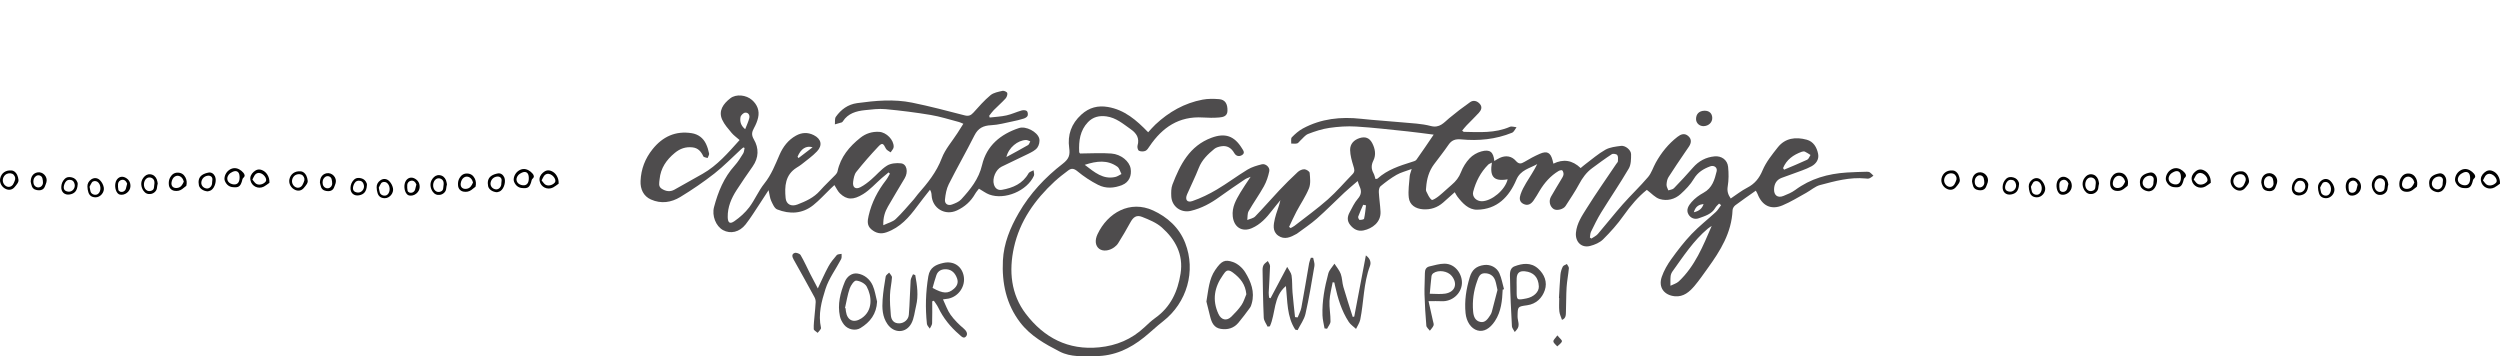 <?xml version="1.0" encoding="utf-8"?>
<!-- Generator: Adobe Illustrator 16.0.4, SVG Export Plug-In . SVG Version: 6.00 Build 0)  -->
<!DOCTYPE svg PUBLIC "-//W3C//DTD SVG 1.1//EN" "http://www.w3.org/Graphics/SVG/1.1/DTD/svg11.dtd">
<svg version="1.1" id="Layer_1" xmlns="http://www.w3.org/2000/svg" xmlns:xlink="http://www.w3.org/1999/xlink" x="0px" y="0px"
	 width="1081.729px" height="154.145px" viewBox="0 0 1081.729 154.145" enable-background="new 0 0 1081.729 154.145"
	 xml:space="preserve">
<g>
	<path fill="#4E4C4D" d="M743.828,88.089c-0.547,0.604-1.225,1.132-1.616,1.822c-1.586,2.792-4.482,3.54-7.143,4.521
		c-1.686,0.622-3.458,0.033-4.435-1.58c-1.271-2.098,0.07-4.002,1.287-5.411c1.416-1.64,3.296-3.013,5.216-4.057
		c3.758-2.043,4.772-5.642,5.65-9.283c0.395-1.642-1.169-2.729-2.789-2.127c-2.903,1.079-5.385,2.541-7.102,5.436
		c-1.459,2.46-3.568,4.625-5.71,6.567c-2.521,2.286-5.848,3.111-9.038,2.141c-1.982-0.602-3.576-2.484-5.577-3.966
		c-3.641,2.883-7.026,6.824-10.094,11.173c-2.588,3.67-5.633,7.07-8.824,10.238c-1.434,1.423-3.626,2.351-5.638,2.865
		c-3.805,0.973-6.5-1.888-6.117-5.789c0.395-4.018,2.591-7.22,4.588-10.418c4.095-6.559,8.562-12.885,12.875-19.309
		c0.256-0.381,0.688-0.765,0.706-1.162c0.041-0.907,0.167-2.04-0.299-2.665c-0.354-0.474-1.826-0.701-2.357-0.355
		c-2.925,1.902-5.733,3.987-8.543,6.063c-2.437,1.799-4.147,4.153-5.584,6.842c-1.75,3.276-3.875,6.355-5.876,9.494
		c-0.934,1.464-3.812,2.164-5.137,1.325c-1.641-1.037-2.25-3.399-1.189-5.312c1.411-2.546,2.979-5.005,4.455-7.516
		c0.387-0.656,0.857-1.337,0.972-2.057c0.095-0.592-0.131-1.388-0.515-1.838c-0.189-0.223-1.148-0.023-1.601,0.248
		c-3.497,2.099-6.102,5.076-8.192,8.538c-0.872,1.442-1.688,2.928-2.672,4.29c-1.061,1.471-2.441,2.375-4.348,1.431
		c-1.905-0.943-1.748-2.653-1.223-4.187c0.587-1.713,1.461-3.354,2.401-4.912c1.611-2.667,3.372-5.245,4.789-8.137
		c-3.315,1.887-7.222,2.488-9.034,6.77c-3.132,7.398-8.347,12.843-16.99,12.962c-3.68,0.051-6.312-2.787-8.507-5.647
		c-0.409-0.533-0.702-1.156-1.159-1.921c-1.756,1.567-3.376,3.044-5.029,4.482c-2.49,2.167-5.361,3.137-8.693,2.911
		c-3.223-0.219-5.811-1.869-6.169-5.073c-0.341-3.038,0.18-6.181,0.403-9.271c0.059-0.802,0.427-1.582,0.859-3.1
		c-2.559,0.964-4.714,1.484-6.561,2.542c-2.449,1.402-4.731,3.135-6.92,4.927c-0.573,0.47-0.779,1.696-0.735,2.555
		c0.147,2.819,0.588,5.624,0.731,8.444c0.229,4.54-3.502,7.299-7.338,8.117c-2.405,0.512-4.304-0.482-5.819-2.407
		c-1.402-1.779-1.197-3.579-0.231-5.371c1.09-2.022,2.062-4.191,3.547-5.894c1.553-1.778,1.723-3.372,0.785-5.349
		c-0.32-0.675-0.503-1.416-0.825-2.351c-2.033,1.763-3.965,3.334-5.779,5.031c-3.967,3.713-7.771,7.604-11.841,11.197
		c-2.689,2.373-5.725,4.354-8.604,6.508c-0.062,0.047-0.128,0.087-0.194,0.125c-2.544,1.437-5.239,2.713-7.959,0.777
		c-2.65-1.885-2.027-4.858-1.438-7.426c0.604-2.633,1.789-5.132,2.383-7.931c-1.219,1.503-2.472,2.979-3.65,4.513
		c-2.399,3.125-4.996,6-8.724,7.605c-4.285,1.844-7.766-0.479-8.247-5.1c-0.419-4.022,1.416-7.122,3.272-10.283
		c1.271-2.164,2.735-4.213,4.467-6.853c-1.148,0.505-1.855,0.697-2.429,1.087c-3.681,2.496-7.384,4.965-10.979,7.582
		c-3.816,2.777-7.867,4.986-12.492,6.078c-4.279,1.01-8.265-1.905-8.445-6.372c-0.067-1.666-0.073-3.487,0.509-5.002
		c3.326-8.653,7.411-16.753,16.924-20.271c5.867-2.17,9.839-0.808,13.125,4.538c0.584,0.949,1.521,2.062,0.062,2.964
		c-1.296,0.801-2.601,0.449-3.363-0.875c-1.294-2.248-3.121-3.374-5.701-2.918c-1.017,0.18-2.151,0.494-2.922,1.125
		c-2.789,2.288-5.365,4.735-6.744,8.271c-1.501,3.85-3.373,7.553-5.027,11.346c-1.013,2.32-0.06,3.761,2.322,2.936
		c3.645-1.263,7.185-2.994,10.514-4.961c4.547-2.687,8.78-5.901,13.3-8.639c1.852-1.121,4.06-1.754,6.185-2.296
		c1.617-0.412,3.566,1.295,3.232,2.961c-0.455,2.259-1.218,4.551-2.332,6.562c-2.037,3.68-4.53,7.105-6.608,10.766
		c-0.592,1.043-0.407,2.528-0.578,3.812c1.155-0.498,2.604-0.709,3.414-1.542c3.577-3.676,6.923-7.576,10.446-11.307
		c2.571-2.723,5.235-5.364,7.98-7.91c0.732-0.68,1.926-1.225,2.883-1.188c0.811,0.03,2.213,0.936,2.266,1.548
		c0.193,2.216,0.497,4.699-0.289,6.661c-1.414,3.525-3.633,6.725-5.426,10.106c-1.148,2.167-2.14,4.419-3.201,6.633
		c0.23,0.163,0.461,0.325,0.691,0.487c0.557-0.318,1.162-0.574,1.663-0.965c4.825-3.764,9.812-7.348,14.392-11.393
		c3.833-3.385,7.169-7.331,10.758-10.996c1.13-1.154,0.716-2.229,0.307-3.561c-0.684-2.222-1.351-4.547-1.392-6.84
		c-0.048-2.592,1.598-4.386,4.146-5.182c2.438-0.762,4.226-0.063,5.403,2.168c1.28,2.427,1.739,5.1,0.53,7.531
		c-1.014,2.039-0.962,3.692,0.055,5.566c0.392,0.721,0.544,1.571,0.837,2.458c0.377-0.08,0.736-0.048,0.918-0.212
		c4.233-3.822,9.495-5.508,14.774-7.17c0.717-0.227,1.642-0.434,2.025-0.969c2.441-3.398,4.757-6.887,7.461-10.854
		c-4.148-0.521-7.745-1.039-11.357-1.413c-7.384-0.763-14.765-1.634-22.169-2.091c-3.851-0.238-7.789,0.039-11.616,0.59
		c-3.117,0.449-6.197,1.465-9.152,2.6c-1.328,0.509-2.312,1.916-3.445,2.925c-0.451,0.401-0.822,1.06-1.333,1.188
		c-0.808,0.203-1.702,0.059-2.56,0.062c0.062-0.922-0.238-2.196,0.252-2.699c1.427-1.462,3.026-2.88,4.812-3.842
		c7.893-4.251,16.371-5.143,25.182-4.174c5.915,0.65,11.865,0.979,17.791,1.547c4.115,0.394,8.33,0.515,12.288,1.56
		c3.923,1.036,5.677-1.426,8.037-3.388c2.921-2.427,5.941-4.75,9.054-6.927c1.395-0.976,2.982-0.579,4.151,0.722
		c1.26,1.402,0.643,2.769-0.396,3.905c-1.704,1.868-3.544,3.612-5.298,5.438c-0.666,0.691-1.25,1.463-1.911,2.245
		c0.372,0.294,0.538,0.54,0.71,0.544c6.734,0.128,13.501,0.644,19.938-2.171c0.782-0.342,1.907,0.102,2.873,0.181
		c-0.631,0.811-1.094,2.031-1.918,2.367c-7.083,2.885-14.517,3.606-22.062,2.887c-2.438-0.232-4.072,0.305-5.46,2.342
		c-1.979,2.908-4.189,5.658-6.289,8.484c-2.17,2.922-3.096,6.277-3.368,9.849c-0.047,0.607-0.19,1.319,0.052,1.816
		c0.642,1.317,1.256,2.819,2.338,3.661c0.395,0.307,2.191-0.904,3.151-1.671c1.914-1.53,3.661-3.269,5.535-4.852
		c1.779-1.503,3.121-3.183,3.992-5.448c0.835-2.168,2.155-4.293,3.746-5.98c1.294-1.374,3.191-2.482,5.02-2.985
		c3.773-1.038,5.264,0.192,5.66,4.135c0.836-0.479,1.591-0.995,2.41-1.368c2.532-1.152,5.075-0.808,6.903,1.305
		c1.259,1.454,2.217,1.349,3.693,0.453c2.157-1.31,4.402-2.514,6.716-3.521c3.076-1.34,4.589-0.508,5.445,2.696
		c0.115,0.433,0.216,0.87,0.392,1.587c4.314-2.113,8.172-1.54,11.8,1.901c0.612-0.507,1.268-1.1,1.974-1.626
		c2.881-2.147,5.616-4.562,8.726-6.306c1.957-1.098,4.459-1.361,6.76-1.661c1.862-0.242,4.345,1.769,4.352,3.602
		c0.008,2.076,0.004,4.487-0.983,6.176c-3.784,6.473-8.028,12.676-11.969,19.061c-1.644,2.663-3.005,5.506-4.389,8.32
		c-0.361,0.733-0.326,1.662-0.474,2.501c0.21,0.15,0.42,0.301,0.629,0.45c0.945-0.65,2.08-1.137,2.803-1.979
		c3.647-4.243,7.09-8.664,10.793-12.856c3.551-4.02,7.477-7.712,10.945-11.796c1.486-1.751,2.18-4.159,3.324-6.219
		c2.409-4.334,5.469-8.144,9.413-11.185c1.418-1.093,2.996-1.737,4.597-0.372c1.567,1.336,1.427,2.934,0.394,4.539
		c-0.579,0.898-1.216,1.76-1.813,2.647c-2.383,3.54-4.825,7.044-7.096,10.656c-0.578,0.919-0.784,2.178-0.829,3.294
		c-0.031,0.794,0.494,1.609,0.771,2.416c0.817-0.293,1.868-0.357,2.411-0.916c2.833-2.911,5.592-5.898,8.269-8.953
		c2.501-2.856,5.583-4.495,9.331-4.848c2.998-0.281,5.546,1.509,5.853,4.53c0.283,2.784,0.297,5.68-0.161,8.429
		c-0.342,2.047,0.103,3.543,1.296,5.267c2.399-1.595,4.619-3.37,7.098-4.644c3.284-1.688,5.225-4.067,6.685-7.543
		c1.51-3.594,4.104-6.799,6.558-9.912c3.252-4.126,7.817-4.617,12.535-3.339c2.923,0.791,4.376,3.28,4.94,6.14
		c0.483,2.444-0.962,4.321-2.823,5.344c-2.582,1.419-5.48,2.264-8.254,3.326c-1.573,0.602-3.178,1.121-4.751,1.722
		c-2.213,0.845-3.15,2.621-3.238,4.85c-0.107,2.697,1.589,3.954,4.045,2.958c1.765-0.717,3.596-1.459,5.106-2.58
		c6.648-4.935,14.213-7.035,22.319-7.562c2.886-0.188,5.78-0.251,8.671-0.334c0.446-0.013,0.978,0.056,1.329,0.294
		c0.571,0.386,1.026,0.942,1.53,1.428c-0.604,0.4-1.165,0.905-1.823,1.166c-0.463,0.184-1.062,0.079-1.594,0.027
		c-6.789-0.662-13.253,1.14-19.679,2.844c-2.141,0.567-3.971,2.262-5.984,3.365c-3.412,1.869-6.739,3.963-10.316,5.445
		c-4.958,2.055-8.784,0.107-10.737-4.933c-0.158-0.408-0.408-0.781-0.764-1.449c-3.051,2.153-6.009,4.171-8.868,6.319
		c-0.6,0.45-1.163,1.37-1.192,2.097c-0.396,9.771-5.292,17.593-10.767,25.171c-1.842,2.549-3.62,5.159-5.644,7.56
		c-2.207,2.618-4.795,4.901-8.571,4.544c-4.529-0.43-7.251-3.78-5.655-8.386c0.934-2.692,2.409-5.29,4.081-7.614
		c2.729-3.793,5.602-7.534,8.816-10.913c3.261-3.426,7.044-6.35,10.523-9.574c0.897-0.831,1.515-1.965,2.262-2.96
		C744.417,88.529,744.122,88.309,743.828,88.089z M652.35,77.59c-6.438,1.138-7.758-1.59-6.818-7.241
		c-0.64,0.354-1.242,0.534-1.631,0.926c-3.259,3.283-5.319,7.281-6.466,11.701c-0.57,2.196,1.411,4.138,3.778,4.097
		C645.513,86.997,651.281,82.165,652.35,77.59z M740.633,97.772c-0.541,0.366-1.119,0.687-1.618,1.104
		c-6.242,5.223-10.622,11.992-15.303,18.506c-0.434,0.604-0.774,1.379-0.851,2.107c-0.144,1.372-0.062,2.768-0.075,4.153
		c1.214-0.613,2.654-0.985,3.605-1.879C733.375,115.213,736.873,106.494,740.633,97.772z M771.51,72.739
		c0.152,0.226,0.306,0.451,0.459,0.678c3.34-1.418,6.711-2.77,9.992-4.312c0.652-0.307,0.96-1.347,1.426-2.048
		c-0.801-0.491-1.57-1.051-2.418-1.44c-0.369-0.17-0.939-0.101-1.351,0.048C775.986,66.979,773.019,69.055,771.51,72.739z
		 M591.06,88.849c-0.407-0.081-0.815-0.161-1.223-0.242c-0.737,1.709-1.54,3.396-2.162,5.146c-0.133,0.374,0.369,1.39,0.613,1.401
		c0.664,0.034,1.864-0.197,1.938-0.527C590.652,92.734,590.81,90.782,591.06,88.849z M732.906,91.844
		c2.467-0.562,3.606-1.725,4.214-3.544C735.203,88.503,733.676,89.188,732.906,91.844z"/>
	<path fill="#4E4C4D" d="M320.018,60.597c-1.328-1.171-2.549-2.009-3.458-3.105c-1.489-1.795-3.121-3.601-4.07-5.685
		c-1.757-3.855,0.465-6.911,3.515-9.279c2.5-1.942,6.866-1.489,9.401,0.756c2.264,2.006,3.311,4.619,2.621,7.635
		c-0.353,1.544-0.994,3.068-1.763,4.458c-0.943,1.705-1.227,2.974-0.073,4.946c2.232,3.816,2.142,7.883-0.512,11.691
		c-2.368,3.397-4.744,6.794-6.98,10.279c-2.261,3.523-3.898,7.305-3.818,11.623c0.045,2.454,0.878,3.173,2.875,1.791
		c2.403-1.663,4.696-3.711,6.449-6.036c2.433-3.227,3.999-7.122,6.521-10.262c3.049-3.796,4.702-8.166,6.596-12.496
		c1.502-3.433,3.71-6.352,7.081-8.224c2.53-1.406,5.112-1.521,7.701-0.223c3.235,1.622,3.914,4.383,1.406,7.037
		c-1.982,2.1-4.416,3.776-6.675,5.608c-0.652,0.528-1.385,0.963-2.1,1.409c-5.029,3.14-5.282,8.101-4.804,13.176
		c0.255,2.705,2.417,3.826,5.111,2.789c3.575-1.377,7.065-2.928,9.719-5.928c2.13-2.409,4.51-4.597,6.741-6.918
		c0.401-0.417,0.78-0.976,0.896-1.526c1.304-6.199,5.104-10.708,9.881-14.503c2.347-1.863,5.107-2.749,8.159-2.559
		c3.099,0.193,6.36,3.467,6.247,6.538c-0.029,0.794-0.854,1.558-1.314,2.335c-0.699-0.527-1.699-0.907-2.044-1.609
		c-1.166-2.371-1.607-2.678-3.348-0.831c-3.296,3.497-6.47,7.125-9.46,10.884c-0.877,1.103-1.17,2.805-1.369,4.28
		c-0.327,2.423,0.994,3.447,3.126,2.368c1.679-0.85,3.211-2.061,4.655-3.29c2.331-1.983,4.315-4.472,6.873-6.057
		c1.633-1.012,4.091-1.232,6.081-0.992c2.519,0.304,3.19,3.735,1.561,6.47c-2.431,4.08-4.887,8.147-7.257,12.264
		c-1.297,2.253-2.091,4.679-1.993,8.043c2.092-0.996,4.076-1.447,5.352-2.649c2.824-2.663,5.302-5.693,7.898-8.595
		c0.612-0.685,1.096-1.483,1.702-2.174c4.145-4.728,8.048-9.489,10.349-15.58c1.482-3.924,4.479-7.273,6.793-10.884
		c0.817-1.274,1.621-2.558,2.544-4.017c-0.821-0.332-1.345-0.615-1.904-0.761c-4.066-1.055-8.093-2.362-12.222-3.053
		c-6.475-1.083-13.006-1.904-19.544-2.511c-2.943-0.271-5.972,0.121-8.938,0.434c-3.73,0.392-7.253,1.369-9.495,4.796
		c-0.124,0.189-0.285,0.425-0.478,0.487c-0.994,0.316-2.004,0.583-3.009,0.867c0.121-1.111-0.136-2.492,0.429-3.288
		c2.243-3.157,5.218-5.361,9.211-5.909c7.913-1.084,15.874-1.809,23.756-0.208c7.639,1.551,15.191,3.55,22.743,5.503
		c1.694,0.438,2.687,0.057,3.796-1.174c2.358-2.616,4.698-5.301,7.392-7.54c1.356-1.128,3.438-1.48,5.258-1.9
		c0.604-0.14,1.903,0.49,2.012,0.968c0.163,0.714-0.234,1.798-0.767,2.381c-1.601,1.752-3.413,3.31-5.082,5.002
		c-0.736,0.745-1.328,1.633-1.984,2.455c0.077,0.25,0.153,0.5,0.23,0.75c2.418-0.288,4.878-0.393,7.244-0.918
		c2.227-0.494,4.336-1.502,6.541-2.133c0.706-0.202,1.753-0.183,2.269,0.219c0.428,0.333,0.58,1.484,0.347,2.07
		c-0.221,0.557-1.05,1.017-1.705,1.224c-1.589,0.502-3.22,0.891-4.855,1.22c-3.045,0.614-6.09,1.491-9.164,1.633
		c-3.416,0.158-5.687,1.249-7.284,4.433c-3.571,7.116-7.55,14.027-11.125,21.142c-0.994,1.979-1.39,4.354-1.625,6.592
		c-0.194,1.849,1.274,2.808,3.048,2.149c1.415-0.524,2.996-1.146,3.971-2.211c3.977-4.344,7.61-8.769,9.041-14.895
		c1.955-8.368,8.026-13.356,15.988-15.979c2.954-0.974,7.925,1.614,8.737,4.499c0.336,1.197-0.066,3.006-0.829,4.004
		c-0.911,1.192-2.501,1.949-3.916,2.658c-3.831,1.92-7.754,3.656-11.583,5.579c-2.517,1.264-4.071,5.054-3.27,7.703
		c0.51,1.688,1.741,2.604,3.489,2.289c4.745-0.854,8.942-2.62,11.484-7.133c0.364-0.646,1.432-0.896,2.174-1.329
		c0.069,0.799,0.445,1.734,0.158,2.373c-2.938,6.533-12.619,10.609-19.32,8.119c-1.467-0.545-2.763-1.551-4.46-2.529
		c-0.476,0.637-1.178,1.402-1.68,2.282c-1.851,3.244-4.462,5.569-7.858,7.147c-5.103,2.371-10.604-0.851-10.95-6.52
		c-0.044-0.73-0.107-1.46-0.695-2.448c-1.847,2.38-3.746,4.721-5.528,7.147c-3.536,4.812-7.379,9.191-13.271,11.269
		c-2.556,0.901-4.655,0.366-6.601-1.292c-1.942-1.656-1.646-3.711-1.142-5.916c1.309-5.723,3.939-10.762,7.516-15.366
		c0.664-0.854,1.13-1.86,1.687-2.798c-0.198-0.18-0.396-0.359-0.595-0.54c-1.001,0.833-2.02,1.647-3.001,2.505
		c-2.652,2.314-5.037,5.053-7.989,6.877c-4.292,2.652-7.096,2.535-10.045-0.31c-0.944-0.911-1.501-2.224-2.391-3.593
		c-0.493,0.46-1.081,0.994-1.653,1.545c-2.486,2.391-4.803,4.993-7.486,7.137c-4.742,3.787-10.188,4.004-15.627,1.849
		c-1.188-0.472-1.954-2.358-2.6-3.741c-0.551-1.179-0.649-2.568-1.115-4.594c-1.516,2.335-2.603,4.053-3.733,5.741
		c-2.04,3.045-3.944,6.198-6.202,9.073c-2.665,3.392-6.557,4.221-9.768,2.48c-3.11-1.686-4.895-6.239-3.898-9.981
		c1.753-6.588,4.258-12.78,8.926-17.944c1.428-1.579,2.563-3.441,3.692-5.262c0.41-0.66,0.411-1.573,0.599-2.371
		c-0.181-0.076-0.361-0.151-0.542-0.227c-0.326,0.266-0.667,0.518-0.976,0.802c-3.827,3.513-7.448,7.286-11.524,10.479
		c-4.695,3.677-9.657,7.062-14.756,10.156c-3.917,2.377-8.294,3.087-12.759,1.079c-3.202-1.44-4.607-4.494-4.453-8.004
		c0.229-5.208,1.979-9.698,5.172-13.703c4.357-5.465,9.951-8.081,16.969-6.968c2.775,0.44,4.96,2.045,6.183,4.644
		c0.615,1.306,1.055,2.728,1.33,4.145c0.114,0.59-0.411,1.302-0.646,1.959c-0.64-0.238-1.651-0.304-1.857-0.744
		c-0.973-2.081-2.246-3.604-4.697-3.87c-2.914-0.316-5.34,0.504-7.633,2.396c-3.658,3.019-6.123,6.585-6.581,11.404
		c-0.145,1.527-0.674,3.131,0.979,4.151c1.717,1.062,3.546,1.412,5.435,0.351c4.076-2.294,8.163-4.569,12.229-6.881
		C310.367,71.593,314.995,66.175,320.018,60.597z M435.461,67.95c3.129-1.713,6.279-3.389,9.364-5.176
		c0.477-0.276,0.657-1.063,0.974-1.615c-0.616-0.205-1.237-0.598-1.848-0.583C440.418,60.663,436.397,63.857,435.461,67.95z
		 M322.43,55.901c0.673-1.767,1.417-3.261,1.79-4.842c0.303-1.283-0.48-2.463-1.824-2.312c-0.752,0.085-1.841,1.148-1.979,1.914
		C320.089,52.468,320.454,54.284,322.43,55.901z M345.09,67.831c0.139,0.188,0.278,0.375,0.417,0.562
		c1.96-1.498,3.921-2.996,6.104-4.664C348.755,62.865,346.489,64.449,345.09,67.831z"/>
	<path fill="#4E4C4D" d="M496.796,57.23c1.07-1.146,2.047-2.325,3.157-3.363c5.821-5.444,12.544-9.271,20.419-10.756
		c2.3-0.434,4.74-0.387,7.09-0.213c2.604,0.193,3.767,1.991,3.651,5.13c-0.084,2.275-1.93,2.661-3.566,2.803
		c-2.357,0.204-4.755,0.153-7.123,0.006c-10.289-0.639-17.511,4.301-23.026,12.459c-0.505,0.747-1.052,1.673-1.802,1.99
		c-0.803,0.341-2.003,0.328-2.771-0.053c-0.479-0.237-0.819-1.541-0.631-2.197c0.935-3.279-0.397-5.35-3.024-7.189
		c-3.262-2.284-6.246-4.915-10.435-5.49c-3.123-0.429-5.832,0.25-7.982,2.494c-3.442,3.589-4.016,8.125-3.808,12.833
		c0.021,0.477,0.432,0.936,0.776,0.725c4.392-0.021,8.806-0.324,13.169,0.021c4.213,0.332,7.799,3.373,8.326,6.492
		c0.502,2.979-0.604,5.895-3.625,7.115c-3.575,1.444-7.125,1.638-10.454-0.05c-3.173-1.608-6.211-3.622-8.952-5.889
		c-1.527-1.264-2.624-1.369-3.985-0.341c-2.017,1.522-4.04,3.062-5.893,4.775c-8.512,7.874-15.066,17.123-17.586,28.547
		c-2.233,10.126-1.321,20.268,5.162,28.74c7.854,10.265,18.254,15.807,31.714,14.471c7.552-0.749,14.046-3.494,19.572-8.654
		c1.513-1.413,3.02-2.867,4.702-4.06c6.656-4.718,9.733-11.434,10.952-19.215c1.291-8.235-2.23-14.699-8.069-19.914
		c-2.361-2.108-5.572-3.405-8.582-4.603c-2.447-0.972-3.848,0.104-5.129,2.495c-1.622,3.029-3.423,5.964-5.221,8.895
		c-0.427,0.696-1.079,1.312-1.75,1.793c-2.212,1.589-4.884,1.807-6.452,0.623c-1.619-1.222-2.027-3.563-0.729-6.317
		c4.388-9.311,14.078-14.846,24.051-10.27c6.099,2.799,11.303,7.389,13.898,14.094c4.689,12.11,0.766,25.806-9.611,33.873
		c-2.832,2.202-5.428,4.706-8.227,6.954c-6.126,4.921-12.875,8.065-21,8.104c-5.303,0.024-10.643,0.529-15.495-1.974
		c-6.335-3.269-12.604-6.738-17.076-12.575c-6.079-7.935-7.961-17.103-7.485-26.821c0.365-7.453,3.143-14.156,6.867-20.601
		c4.876-8.438,11.419-15.393,18.996-21.255c2.714-2.102,3.255-3.734,2.822-6.827c-0.786-5.623,0.884-10.505,5.274-14.479
		c3.382-3.061,7.155-4.009,11.458-3.278C486.55,47.498,491.736,51.974,496.796,57.23z M469.357,71.319
		c4.304,3.273,7.916,6.425,13.209,5.258c0.941-0.208,1.789-0.842,2.679-1.278c-0.58-1.08-0.891-2.54-1.786-3.177
		C479.219,69.112,474.641,69.596,469.357,71.319z"/>
	<path fill="#4E4C4D" d="M560.456,142.634c-3.701-5.676-3.342-12.361-4.045-18.873c-5.555,4.583-4.375,11.8-6.959,17.437
		c-0.334,0.041-0.669,0.082-1.003,0.123c-0.569-1.281-1.575-2.542-1.634-3.846c-0.312-6.876-0.398-13.762-0.516-20.646
		c-0.014-0.748,0.111-1.606,0.484-2.224c0.406-0.67,1.18-1.118,1.793-1.663c0.337,0.739,0.981,1.487,0.961,2.217
		c-0.105,3.825-0.396,7.644-0.579,11.467c-0.035,0.731,0.121,1.472,0.189,2.208c0.199,0.072,0.397,0.145,0.597,0.216
		c2.291-4.315,4.58-8.631,7.205-13.577c0.785,1.477,1.73,2.546,1.902,3.729c0.351,2.399,0.203,4.866,0.405,7.294
		c0.298,3.577,0.722,7.144,1.091,10.714c0.381,0.043,0.763,0.086,1.145,0.129c0.545-1.41,1.324-2.776,1.597-4.238
		c1.194-6.393,2.229-12.814,3.357-19.22c0.142-0.804,0.5-1.571,0.758-2.354c0.333,0.013,0.665,0.025,0.997,0.038
		c0.199,1.174,0.73,2.404,0.543,3.514c-1.17,6.937-2.317,13.887-3.875,20.741c-0.561,2.472-2.234,4.691-3.399,7.025
		C561.132,142.774,560.793,142.704,560.456,142.634z"/>
	<path fill="#4E4C4D" d="M522,130.478c0.865-5.045,1.126-9.746,3.805-13.648c2.669-3.888,4.096-4.722,7.737-3.438
		c2.033,0.715,4.077,2.525,5.226,4.391c2.502,4.059,4.257,8.51,2.856,13.494c-0.18,0.64-0.378,1.324-0.761,1.846
		c-1.632,2.218-3.258,4.449-5.036,6.549c-1.99,2.352-4.651,3.113-7.652,2.622c-2.898-0.476-3.881-2.696-4.518-5.17
		C523.053,134.769,522.48,132.408,522,130.478z M539.283,127.316c-0.414-4.229-2.504-6.915-5.872-9.419
		c-2.435-1.812-3.165-0.396-4.215,1.078c-3.733,5.239-4.777,10.799-1.993,16.849c1.205,2.619,3.533,3.235,5.607,1.184
		c1.573-1.555,3.121-3.188,4.368-5.003C538.133,130.616,538.6,128.891,539.283,127.316z"/>
	<path fill="#4E4C4D" d="M585.971,136.985c1.653-8.702,3.306-17.404,5.031-26.483c1.971,1.449,2.311,3.15,1.773,4.575
		c-2.828,7.503-2.646,15.516-4.205,23.222c-0.284,1.403-1.199,2.679-1.823,4.014c-1.062-0.999-2.369-1.837-3.146-3.022
		c-3.151-4.812-4.746-10.252-5.982-15.811c-0.093-0.419-0.176-0.84-0.263-1.26c-0.242-0.029-0.484-0.059-0.727-0.087
		c-0.48,2.702-1.241,5.392-1.367,8.11c-0.137,2.933,0.476,5.895,0.438,8.84c-0.014,1.059-0.965,2.105-1.488,3.158
		c-0.365-0.048-0.73-0.096-1.096-0.144c-0.309-1.874-0.823-3.741-0.889-5.624c-0.215-6.176,0.926-12.208,2.518-18.13
		c0.415-1.542,1.749-2.837,2.661-4.245c0.932,1.461,2.132,2.821,2.722,4.408c0.656,1.768,0.6,3.787,1.131,5.617
		c1.265,4.359,2.693,8.673,4.055,13.004C585.534,137.081,585.752,137.033,585.971,136.985z"/>
	<path fill="#4E4C4D" d="M403.365,130.373c0,3.18,0.066,6.361-0.048,9.536c-0.028,0.771-0.654,1.521-1.004,2.281
		c-0.431-0.684-1.167-1.334-1.244-2.056c-0.737-6.89-0.541-13.736,0.612-20.604c0.659-3.924,3.364-5.049,6.462-5.754
		c4.463-1.016,8.007,1.357,8.844,5.627c0.863,4.404-2.174,8.902-6.636,9.807c-0.587,0.119-1.189,0.169-2.329,0.326
		c1.156,2.408,1.927,4.778,3.315,6.703c1.595,2.211,3.601,4.188,5.692,5.953c1.217,1.028,1.79,2.277,1.049,3.271
		c-1.054,1.414-2.195-0.021-3.041-0.745c-3.822-3.272-6.918-7.124-9.098-11.696c-0.491-1.029-1.242-1.936-1.874-2.899
		C403.832,130.207,403.598,130.29,403.365,130.373z M403.514,124.581c4.568,2.527,6.706,2.591,9.22,0.393
		c1.373-1.2,2.032-2.661,1.389-4.485c-0.765-2.168-2.171-3.79-4.537-3.974c-1.894-0.148-3.691,0.492-4.415,2.528
		C404.519,120.879,404.045,122.781,403.514,124.581z"/>
	<path fill="#4E4C4D" d="M650.198,125.305c-0.215,4.77-0.623,9.478-3.37,13.636c-2.184,3.304-4.873,4.8-7.534,4.038
		c-2.858-0.818-4.798-3.867-5.157-7.459c-0.535-5.359,0.276-10.502,1.824-15.606c0.946-3.123,2.769-4.79,6.203-5.248
		c2.639-0.352,5.452,0.951,6.616,3.592c0.955,2.169,1.353,4.583,1.997,6.889C650.584,125.2,650.391,125.252,650.198,125.305z
		 M647.948,125.478c-0.413-1.776-0.584-2.993-0.983-4.131c-0.752-2.141-2.45-3.136-4.625-3.106c-2.111,0.027-2.617,1.785-3.198,3.4
		c-1.527,4.242-2.123,8.59-1.736,13.095c0.186,2.168,0.855,4.09,3.117,4.56c2.132,0.443,3.244-1.324,4.269-2.878
		c0.292-0.443,0.554-0.938,0.689-1.448C646.362,131.667,647.204,128.355,647.948,125.478z"/>
	<path fill="#4E4C4D" d="M353.864,124.802c1.637-3.437,2.962-6.526,4.563-9.464c0.974-1.788,2.296-3.412,3.635-4.96
		c0.387-0.447,1.376-0.374,2.089-0.54c-0.049,0.757,0.137,1.637-0.184,2.251c-2.265,4.331-5.331,8.385-6.789,12.958
		c-1.698,5.325-3.241,10.95-1.943,16.79c0.131,0.59-0.93,1.444-1.437,2.177c-0.595-0.543-1.675-1.066-1.697-1.631
		c-0.078-1.977,0.199-3.968,0.361-5.951c0.156-1.907,0.402-3.81,0.475-5.719c0.027-0.714-0.185-1.519-0.53-2.15
		c-2.964-5.439-5.963-10.862-9.005-16.259c-0.654-1.16-0.961-2.354,0.421-2.854c0.694-0.252,2.219,0.287,2.595,0.924
		c1.545,2.621,2.776,5.426,4.156,8.146C351.607,120.555,352.691,122.567,353.864,124.802z"/>
	<path fill="#4E4C4D" d="M655.43,143.665c-0.506-0.985-1.19-1.723-1.231-2.495c-0.361-6.737-0.73-13.479-0.813-20.225
		c-0.024-1.991-0.484-4.786,1.924-5.708c3.41-1.305,7.111-1.817,10.207,0.967c2.781,2.5,4.09,5.898,2.907,9.365
		c-1.155,3.385-3.741,5.968-7.646,6.512c-4.144,0.578-4.065,0.544-4.139,4.818c-0.033,1.908,1.239,3.926-0.35,5.742
		C656.096,142.862,655.911,143.091,655.43,143.665z M656.246,124.105c0,0.534,0,1.069,0,1.604c-0.002,4.231-0.002,4.231,4.184,3.429
		c3.22-0.617,5.526-2.852,5.41-5.241c-0.19-3.908-2.257-6.138-6.035-6.511c-2.328-0.229-3.439,0.701-3.553,3.055
		C656.192,121.659,656.241,122.883,656.246,124.105z"/>
	<path fill="#4E4C4D" d="M618.118,130.312c0.673,3.007,1.299,5.767,1.902,8.531c0.146,0.664,0.473,1.443,0.261,1.994
		c-0.321,0.835-1.042,1.516-1.593,2.263c-0.53-0.729-1.46-1.424-1.525-2.191c-0.386-4.497-0.659-9.009-0.791-13.521
		c-0.09-3.058,0.169-6.125,0.163-9.188c-0.003-1.513,0.513-2.59,1.996-2.929c2.138-0.488,4.308-1.167,6.465-1.174
		c4.961-0.015,7.836,4.886,7.559,8.68c-0.324,4.432-4.391,7.84-8.867,7.551C622.106,130.226,620.512,130.312,618.118,130.312z
		 M618.651,127.104c2.496,0,4.662,0.283,6.724-0.059c4.257-0.707,5.47-4.274,2.782-7.637c-1.723-2.157-5.737-2.788-7.974-1.191
		c-0.382,0.271-0.733,0.82-0.788,1.279C619.097,121.984,618.897,124.484,618.651,127.104z"/>
	<path fill="#4E4C4D" d="M379.508,130.509c-0.26,5.321-2.993,8.874-7.213,11.446c-2.173,1.324-5.384,0.667-7.065-1.449
		c-0.829-1.043-1.525-2.354-1.802-3.645c-1.117-5.217,0.18-10.195,2.128-14.97c0.913-2.235,3.042-3.885,5.443-3.538
		c2.939,0.425,5.373,2.395,6.603,5.145C378.579,125.682,378.897,128.162,379.508,130.509z M365.623,133.301
		c0.082,0.021,0.164,0.041,0.246,0.062c0.049,0.457,0.084,0.916,0.149,1.371c0.571,3.978,3.4,5.19,6.715,3.01
		c5.115-3.364,4.498-9.638,2.274-13.763c-0.729-1.352-2.94-2.458-4.546-2.563c-0.888-0.058-2.335,2.05-2.811,3.429
		C366.709,127.573,366.27,130.473,365.623,133.301z"/>
	<path fill="#4E4C4D" d="M396.022,119.036c0.818,4.414,1.456,8.84,0.36,13.323c-0.627,2.565-0.839,5.373-2.064,7.622
		c-2.357,4.326-7.521,4.291-10.312,0.279c-2.251-3.235-2.373-6.926-2.109-10.611c0.239-3.354,0.768-6.695,1.332-10.015
		c0.107-0.627,0.977-1.124,1.494-1.682c0.431,0.694,1.261,1.413,1.222,2.08c-0.147,2.517-0.771,5.012-0.849,7.526
		c-0.092,2.938,0.087,5.9,0.362,8.831c0.199,2.11,1.294,3.604,3.723,3.52c1.951-0.068,3.881-1.54,4.062-3.729
		c0.408-4.932,0.466-9.891,0.783-14.832c0.059-0.912,0.668-1.789,1.023-2.683C395.374,118.789,395.698,118.913,396.022,119.036z"/>
	<path fill="#4E4C4D" d="M674.548,128.956c0.2-3.36,0.334-6.726,0.636-10.076c0.107-1.197,0.48-2.428,1.012-3.504
		c0.268-0.541,1.161-0.773,1.771-1.145c0.309,0.606,0.925,1.239,0.874,1.814c-0.239,2.739-0.801,5.454-0.98,8.195
		c-0.225,3.438-0.146,6.893-0.285,10.336c-0.059,1.461,0.155,3.139-1.717,3.826c-0.399-1.229-1.018-2.435-1.147-3.69
		c-0.195-1.896-0.051-3.827-0.051-5.743C674.624,128.964,674.585,128.96,674.548,128.956z"/>
	<path fill="#4E4C4D" d="M740.881,51.012c0.046,1.944-1.568,3.5-3.703,3.569c-1.826,0.061-3.302-1.299-3.312-3.05
		c-0.013-2.195,1.324-3.544,3.589-3.618C739.527,47.845,740.835,49.029,740.881,51.012z"/>
	<path fill="#4E4C4D" d="M673.854,145.119c0.976,1.206,2.127,2.084,1.98,2.569c-0.259,0.857-1.309,1.477-2.027,2.196
		c-0.596-0.711-1.584-1.378-1.67-2.146C672.064,147.082,673.024,146.309,673.854,145.119z"/>
</g>
<path d="M956.582,79.096c-0.83,0.575-1.565,1.209-2.404,1.643c-2.415,1.25-5.317-0.131-5.824-2.795
	c-0.272-1.427,0.335-2.636,1.407-3.592c1.095-0.975,2.299-1.334,3.724-0.7c0.915,0.408,1.622,1.008,2.15,1.849
	C956.263,76.501,956.635,77.571,956.582,79.096z M949.209,77.697c0.586,0.679,0.982,1.372,1.575,1.776
	c1.191,0.812,3.126,0.341,4.136-0.863c0.609-0.728,0.047-2.202-1.228-3.172c-0.226-0.172-0.481-0.317-0.744-0.422
	c-1.068-0.421-2.102-0.131-2.771,0.832C949.854,76.313,949.643,76.856,949.209,77.697z M940.917,81
	c-1.664-0.07-2.919-1.031-3.605-2.673c-0.55-1.316,0.163-3.337,1.424-4.433c1.439-1.251,3.169-1.506,4.812-0.592
	c0.653,0.364,1.279,0.866,1.752,1.441c0.561,0.683,0.904,1.443-0.048,2.245c-0.37,0.312-0.434,1.007-0.601,1.538
	C943.978,80.662,943.185,81.222,940.917,81z M943.669,76.641c-0.001-0.015-0.016-0.301-0.041-0.585
	c-0.161-1.779-1.319-2.476-2.977-1.716c-0.588,0.27-1.194,0.648-1.601,1.137c-1.37,1.648-0.676,3.652,1.388,4.196
	c1.825,0.48,2.978-0.309,3.193-2.19C943.655,77.293,943.65,77.102,943.669,76.641z M920.612,80.411
	c-0.617,0.484-1.205,0.98-1.828,1.428c-0.992,0.711-2.118,0.913-3.308,0.718c-1.32-0.216-2.254-1.19-2.406-2.524
	c-0.134-1.173-0.003-2.311,0.611-3.357c0.738-1.258,1.786-2.012,3.285-1.978c1.481,0.033,2.566,0.739,3.257,2.047
	C920.838,77.909,920.933,79.125,920.612,80.411z M919.527,78.588c-0.188-0.484-0.273-0.871-0.471-1.189
	c-1.131-1.822-3.333-1.811-4.367,0.043c-0.271,0.484-0.43,1.069-0.49,1.625c-0.173,1.576,0.88,2.47,2.478,2.261
	C918.24,81.124,918.915,80.035,919.527,78.588z M844.881,73.752c1.137,0.053,1.996,0.808,2.527,1.883
	c0.332,0.673,0.498,1.457,0.588,2.209c0.053,0.432-0.101,0.957-0.331,1.339c-0.392,0.651-0.892,1.243-1.391,1.821
	c-0.954,1.105-2.291,1.391-3.642,0.821c-1.873-0.789-2.961-2.779-2.545-4.654C840.587,74.923,842.424,73.564,844.881,73.752z
	 M843.589,80.852c0.856,0.08,1.52-0.328,1.994-0.959c0.34-0.452,0.504-1.035,0.749-1.558c0.459-0.984,0.295-1.894-0.397-2.688
	c-0.629-0.723-1.905-0.874-2.968-0.418c-1.221,0.524-1.983,2.021-1.708,3.354C841.511,79.802,842.487,80.751,843.589,80.852z
	 M929.885,82.803c-1.938-0.107-3.553-1.258-3.824-2.636c-0.332-1.676-0.149-3.347,1.343-4.409c0.817-0.582,1.891-0.915,2.896-1.094
	c1.183-0.211,2.233,0.555,2.732,1.669c0.795,1.774-0.014,4.855-1.652,5.946C930.856,82.629,930.154,82.713,929.885,82.803z
	 M931.76,79.141c0.081-0.84,0.09-1.03,0.119-1.219c0.208-1.309-0.781-2.115-2.142-1.873c-1.398,0.248-2.39,1.257-2.608,2.659
	c-0.216,1.386,0.722,2.611,2.174,2.842c1.097,0.174,2.164-0.653,2.427-1.923C931.806,79.26,931.771,78.87,931.76,79.141z
	 M908.247,79.399c-0.132,0.707-0.301,1.269-0.331,1.838c-0.073,1.339-1.294,2.465-2.624,2.684c-1.374,0.227-2.44-0.266-3.231-1.401
	c-0.945-1.358-1.53-3.663-0.009-5.632c0.745-0.964,1.671-1.598,2.948-1.479c1.384,0.129,2.302,0.945,2.822,2.168
	C908.08,78.18,908.13,78.873,908.247,79.399z M906.822,79.377c-0.004-0.072,0.044-0.563-0.062-1.019
	c-0.318-1.372-2.037-2.027-3.21-1.258c-1.541,1.011-1.733,3.863-0.339,5.059c0.732,0.628,1.537,0.677,2.409,0.324
	c0.715-0.29,0.985-0.843,1.029-1.568C906.672,80.536,906.733,80.157,906.822,79.377z M853.284,78.588
	c0.045-2.25,1.128-3.609,2.818-3.975c2.393-0.518,4.631,1.831,3.992,4.215c-0.174,0.645-0.444,1.266-0.691,1.89
	c-0.446,1.126-1.388,1.65-2.496,1.622c-1.26-0.032-2.543-0.338-3.094-1.688C853.493,79.868,853.384,78.997,853.284,78.588z
	 M854.437,78.677c0.008,0.06,0.018,0.444,0.113,0.809c0.284,1.084,1.306,1.757,2.363,1.592c0.931-0.146,1.658-0.944,1.681-2.013
	c0.014-0.653-0.097-1.327-0.262-1.963c-0.304-1.158-1.781-1.643-2.749-0.927C854.858,76.711,854.429,77.424,854.437,78.677z
	 M881.326,85.383c-1.571-0.033-2.605-0.692-3.083-2.16c-0.264-0.812-0.401-1.697-0.419-2.553c-0.025-1.227,0.544-2.227,1.543-2.966
	c1.274-0.944,2.827-0.836,3.928,0.307c0.823,0.854,1.362,1.874,1.601,3.037C885.326,83.154,883.447,85.426,881.326,85.383z
	 M878.76,80.811c0.164,0.824,0.244,1.489,0.434,2.121c0.377,1.261,2.256,1.783,3.266,0.939c1.472-1.229,1.277-4.193-0.344-5.245
	c-0.703-0.456-1.855-0.376-2.347,0.293C879.333,79.514,879.061,80.231,878.76,80.811z M896.446,80.587
	c-0.063,2.259-2.401,4.112-4.607,3.612c-0.348-0.078-0.709-0.328-0.95-0.601c-1.216-1.376-1.405-4.176-0.428-5.712
	c0.862-1.354,2.314-1.783,3.757-1.049C895.731,77.61,896.478,78.875,896.446,80.587z M895.021,79.463
	c-0.117-0.235-0.22-0.507-0.376-0.743c-0.465-0.702-1.149-1.073-1.964-0.897c-0.921,0.197-1.531,0.871-1.613,1.803
	c-0.075,0.838,0.009,1.707,0.152,2.539c0.052,0.298,0.439,0.661,0.751,0.767c1.078,0.365,2.176-0.218,2.498-1.278
	C894.685,80.943,894.834,80.212,895.021,79.463z M873.618,79.75c-0.169,2.994-1.484,4.055-3.441,4.391
	c-2.203,0.379-3.768-1.049-3.659-3.275c0.062-1.298,0.474-2.418,1.409-3.378c0.94-0.964,2.035-1.016,3.199-0.729
	c1.204,0.297,2.023,1.093,2.431,2.258C873.678,79.364,873.619,79.773,873.618,79.75z M869.629,82.933
	c1.644,0.159,3.057-1.515,2.664-3.222c-0.196-0.855-0.572-1.618-1.58-1.835c-1.059-0.229-1.867,0.054-2.451,1.002
	c-0.246,0.398-0.441,0.851-0.556,1.304C867.287,81.845,867.95,82.772,869.629,82.933z M1081.724,79.472
	c-0.83,0.575-1.565,1.209-2.404,1.643c-2.416,1.25-5.317-0.132-5.825-2.795c-0.271-1.427,0.335-2.636,1.408-3.592
	c1.094-0.976,2.299-1.335,3.723-0.7c0.916,0.408,1.622,1.008,2.151,1.849C1081.406,76.877,1081.778,77.947,1081.724,79.472z
	 M1074.352,78.073c0.585,0.679,0.981,1.371,1.575,1.775c1.19,0.812,3.126,0.342,4.135-0.862c0.61-0.728,0.048-2.202-1.227-3.172
	c-0.226-0.171-0.481-0.317-0.745-0.421c-1.067-0.422-2.102-0.132-2.771,0.83C1074.997,76.689,1074.786,77.233,1074.352,78.073z
	 M1066.06,81.376c-1.665-0.07-2.92-1.031-3.605-2.673c-0.55-1.316,0.163-3.336,1.423-4.433c1.439-1.251,3.169-1.506,4.812-0.591
	c0.652,0.363,1.279,0.865,1.752,1.44c0.561,0.683,0.904,1.443-0.048,2.245c-0.37,0.312-0.434,1.006-0.602,1.537
	C1069.12,81.038,1068.327,81.598,1066.06,81.376z M1068.812,77.016c-0.001-0.014-0.016-0.3-0.042-0.584
	c-0.16-1.779-1.318-2.476-2.977-1.717c-0.588,0.27-1.194,0.648-1.6,1.138c-1.37,1.648-0.677,3.652,1.387,4.196
	c1.825,0.48,2.978-0.309,3.194-2.191C1068.796,77.669,1068.792,77.478,1068.812,77.016z M1045.754,80.787
	c-0.617,0.483-1.205,0.98-1.829,1.427c-0.992,0.712-2.118,0.914-3.308,0.719c-1.319-0.216-2.254-1.191-2.405-2.524
	c-0.134-1.173-0.004-2.311,0.61-3.357c0.738-1.258,1.786-2.012,3.285-1.978c1.481,0.033,2.567,0.739,3.258,2.047
	C1045.981,78.284,1046.075,79.501,1045.754,80.787z M1044.669,78.964c-0.188-0.484-0.274-0.872-0.472-1.19
	c-1.131-1.821-3.332-1.81-4.366,0.043c-0.271,0.484-0.43,1.07-0.491,1.625c-0.173,1.576,0.881,2.471,2.478,2.262
	C1043.382,81.499,1044.057,80.411,1044.669,78.964z M970.024,74.128c1.137,0.053,1.996,0.808,2.526,1.883
	c0.333,0.673,0.499,1.456,0.589,2.209c0.052,0.432-0.102,0.957-0.331,1.339c-0.392,0.65-0.892,1.243-1.392,1.821
	c-0.954,1.105-2.29,1.391-3.642,0.821c-1.873-0.789-2.961-2.779-2.544-4.654C965.73,75.299,967.567,73.94,970.024,74.128z
	 M968.732,81.227c0.856,0.081,1.52-0.327,1.994-0.959c0.339-0.451,0.504-1.034,0.748-1.557c0.46-0.984,0.295-1.894-0.396-2.688
	c-0.629-0.723-1.906-0.874-2.968-0.418c-1.222,0.523-1.983,2.021-1.708,3.354C966.653,80.178,967.629,81.127,968.732,81.227z
	 M1055.027,83.179c-1.937-0.107-3.552-1.258-3.824-2.636c-0.331-1.676-0.148-3.347,1.343-4.409c0.817-0.583,1.892-0.915,2.896-1.095
	c1.183-0.211,2.233,0.556,2.732,1.67c0.796,1.773-0.014,4.855-1.652,5.947C1055.998,83.005,1055.296,83.09,1055.027,83.179z
	 M1056.902,79.517c0.082-0.84,0.09-1.03,0.12-1.219c0.208-1.309-0.781-2.115-2.143-1.874c-1.398,0.248-2.39,1.258-2.607,2.66
	c-0.216,1.387,0.721,2.611,2.173,2.842c1.097,0.174,2.165-0.653,2.428-1.923C1056.948,79.636,1056.914,79.246,1056.902,79.517z
	 M1033.389,79.775c-0.133,0.708-0.301,1.269-0.332,1.837c-0.072,1.34-1.293,2.466-2.623,2.685c-1.374,0.226-2.441-0.265-3.231-1.401
	c-0.945-1.359-1.53-3.662-0.009-5.633c0.744-0.963,1.671-1.598,2.948-1.479c1.383,0.13,2.301,0.946,2.821,2.168
	C1033.221,78.556,1033.272,79.249,1033.389,79.775z M1031.963,79.753c-0.003-0.072,0.044-0.563-0.062-1.019
	c-0.318-1.373-2.036-2.027-3.209-1.258c-1.542,1.011-1.733,3.863-0.34,5.059c0.732,0.628,1.537,0.677,2.409,0.324
	c0.716-0.29,0.986-0.844,1.029-1.568C1031.815,80.911,1031.875,80.534,1031.963,79.753z M978.426,78.963
	c0.044-2.25,1.128-3.608,2.818-3.975c2.392-0.518,4.63,1.832,3.991,4.215c-0.173,0.646-0.443,1.267-0.691,1.891
	c-0.446,1.126-1.388,1.65-2.496,1.622c-1.259-0.032-2.543-0.338-3.094-1.688C978.634,80.245,978.526,79.373,978.426,78.963z
	 M979.579,79.053c0.008,0.059,0.019,0.444,0.113,0.809c0.284,1.084,1.306,1.756,2.363,1.592c0.932-0.145,1.659-0.945,1.681-2.013
	c0.014-0.653-0.096-1.327-0.262-1.963c-0.303-1.159-1.78-1.643-2.749-0.927C980,77.087,979.572,77.8,979.579,79.053z
	 M1006.467,85.758c-1.57-0.032-2.604-0.691-3.082-2.159c-0.265-0.812-0.402-1.696-0.42-2.552c-0.024-1.228,0.544-2.228,1.543-2.967
	c1.275-0.945,2.828-0.836,3.928,0.307c0.824,0.854,1.362,1.874,1.601,3.037C1010.468,83.53,1008.589,85.802,1006.467,85.758z
	 M1003.903,81.187c0.164,0.824,0.244,1.489,0.433,2.121c0.378,1.261,2.256,1.782,3.267,0.939c1.472-1.228,1.277-4.194-0.344-5.245
	c-0.703-0.456-1.856-0.376-2.348,0.293C1004.475,79.89,1004.204,80.607,1003.903,81.187z M1021.587,80.963
	c-0.063,2.259-2.401,4.111-4.607,3.612c-0.347-0.079-0.709-0.329-0.949-0.601c-1.217-1.376-1.406-4.176-0.428-5.712
	c0.862-1.354,2.313-1.784,3.756-1.049C1020.874,77.985,1021.621,79.251,1021.587,80.963z M1020.163,79.839
	c-0.117-0.235-0.22-0.507-0.376-0.743c-0.464-0.702-1.148-1.073-1.964-0.898c-0.921,0.198-1.53,0.873-1.613,1.803
	c-0.074,0.839,0.01,1.707,0.153,2.541c0.051,0.297,0.438,0.66,0.75,0.766c1.079,0.365,2.177-0.218,2.498-1.278
	C1019.827,81.319,1019.977,80.588,1020.163,79.839z M998.759,80.126c-0.168,2.994-1.483,4.055-3.44,4.391
	c-2.203,0.379-3.768-1.049-3.66-3.275c0.063-1.298,0.475-2.419,1.409-3.378c0.94-0.964,2.035-1.016,3.2-0.729
	c1.204,0.297,2.023,1.094,2.431,2.258C998.82,79.74,998.76,80.149,998.759,80.126z M994.771,83.309
	c1.645,0.158,3.058-1.515,2.665-3.222c-0.196-0.855-0.572-1.618-1.58-1.835c-1.06-0.229-1.867,0.054-2.452,1.002
	c-0.246,0.398-0.441,0.85-0.556,1.304C992.428,82.221,993.092,83.147,994.771,83.309z M116.582,79.096
	c-0.83,0.575-1.565,1.209-2.404,1.643c-2.415,1.25-5.317-0.131-5.825-2.795c-0.271-1.427,0.335-2.636,1.408-3.592
	c1.095-0.975,2.299-1.334,3.723-0.7c0.916,0.408,1.623,1.008,2.151,1.849C116.264,76.501,116.636,77.571,116.582,79.096z
	 M109.209,77.697c0.586,0.679,0.982,1.372,1.576,1.776c1.19,0.812,3.126,0.341,4.135-0.863c0.61-0.728,0.047-2.202-1.227-3.172
	c-0.225-0.172-0.481-0.317-0.744-0.422c-1.068-0.421-2.102-0.131-2.771,0.832C109.854,76.313,109.643,76.856,109.209,77.697z
	 M100.917,81c-1.664-0.07-2.919-1.031-3.605-2.673c-0.55-1.316,0.163-3.337,1.423-4.433c1.439-1.251,3.168-1.506,4.812-0.592
	c0.653,0.364,1.279,0.866,1.752,1.441c0.561,0.683,0.905,1.443-0.047,2.245c-0.371,0.312-0.434,1.007-0.602,1.538
	C103.978,80.662,103.185,81.222,100.917,81z M103.67,76.641c-0.001-0.015-0.016-0.301-0.042-0.585
	c-0.161-1.779-1.319-2.476-2.976-1.716c-0.588,0.27-1.194,0.648-1.601,1.137c-1.37,1.648-0.676,3.652,1.388,4.196
	c1.825,0.48,2.978-0.309,3.193-2.19C103.654,77.293,103.65,77.102,103.67,76.641z M80.612,80.411
	c-0.617,0.484-1.205,0.98-1.829,1.428c-0.992,0.711-2.118,0.913-3.308,0.718c-1.32-0.216-2.253-1.19-2.406-2.524
	c-0.134-1.173-0.003-2.311,0.611-3.357c0.738-1.258,1.786-2.012,3.286-1.978c1.481,0.033,2.567,0.739,3.257,2.047
	C80.838,77.909,80.933,79.125,80.612,80.411z M79.527,78.588c-0.188-0.484-0.273-0.871-0.471-1.189
	c-1.13-1.822-3.333-1.811-4.367,0.043c-0.27,0.484-0.43,1.069-0.491,1.625c-0.172,1.576,0.881,2.47,2.478,2.261
	C78.24,81.124,78.915,80.035,79.527,78.588z M4.881,73.752c1.137,0.053,1.997,0.808,2.527,1.883
	c0.332,0.673,0.498,1.457,0.588,2.209c0.052,0.432-0.102,0.957-0.331,1.339c-0.392,0.651-0.892,1.243-1.391,1.821
	c-0.955,1.105-2.291,1.391-3.642,0.821c-1.873-0.789-2.961-2.779-2.544-4.654C0.588,74.923,2.425,73.564,4.881,73.752z M3.59,80.852
	c0.856,0.08,1.52-0.328,1.994-0.959c0.339-0.452,0.504-1.035,0.749-1.558c0.459-0.984,0.294-1.894-0.397-2.688
	c-0.629-0.723-1.906-0.874-2.968-0.418c-1.221,0.524-1.983,2.021-1.708,3.354C1.511,79.802,2.487,80.751,3.59,80.852z
	 M89.885,82.803c-1.937-0.107-3.552-1.258-3.824-2.636c-0.332-1.676-0.149-3.347,1.343-4.409c0.817-0.582,1.892-0.915,2.897-1.094
	c1.182-0.211,2.233,0.555,2.732,1.669c0.795,1.774-0.014,4.855-1.652,5.946C90.855,82.629,90.154,82.713,89.885,82.803z
	 M91.76,79.141c0.082-0.84,0.09-1.03,0.12-1.219c0.208-1.309-0.781-2.115-2.142-1.873c-1.398,0.248-2.39,1.257-2.608,2.659
	c-0.216,1.386,0.721,2.611,2.173,2.842c1.097,0.174,2.165-0.653,2.427-1.923C91.806,79.26,91.771,78.87,91.76,79.141z
	 M68.247,79.399c-0.132,0.707-0.3,1.269-0.331,1.838c-0.073,1.339-1.294,2.465-2.624,2.684c-1.375,0.227-2.441-0.266-3.231-1.401
	c-0.945-1.358-1.531-3.663-0.009-5.632c0.744-0.964,1.671-1.598,2.948-1.479c1.383,0.129,2.301,0.945,2.822,2.168
	C68.08,78.18,68.13,78.873,68.247,79.399z M66.822,79.377c-0.003-0.072,0.043-0.563-0.062-1.019
	c-0.318-1.372-2.037-2.027-3.21-1.258c-1.541,1.011-1.733,3.863-0.339,5.059c0.733,0.628,1.537,0.677,2.409,0.324
	c0.716-0.29,0.986-0.843,1.029-1.568C66.672,80.536,66.732,80.157,66.822,79.377z M13.284,78.588
	c0.044-2.25,1.127-3.609,2.818-3.975c2.392-0.518,4.63,1.831,3.991,4.215c-0.173,0.645-0.444,1.266-0.691,1.89
	c-0.446,1.126-1.388,1.65-2.497,1.622c-1.259-0.032-2.543-0.338-3.094-1.688C13.492,79.868,13.384,78.997,13.284,78.588z
	 M14.437,78.677c0.007,0.06,0.018,0.444,0.113,0.809c0.284,1.084,1.305,1.757,2.363,1.592c0.931-0.146,1.659-0.944,1.681-2.013
	c0.013-0.653-0.096-1.327-0.262-1.963c-0.303-1.158-1.78-1.643-2.749-0.927C14.858,76.711,14.43,77.424,14.437,78.677z
	 M41.326,85.383c-1.571-0.033-2.605-0.692-3.083-2.16c-0.264-0.812-0.402-1.697-0.419-2.553c-0.025-1.227,0.544-2.227,1.542-2.966
	c1.275-0.944,2.828-0.836,3.928,0.307c0.823,0.854,1.362,1.874,1.6,3.037C45.326,83.154,43.447,85.426,41.326,85.383z M38.76,80.811
	c0.164,0.824,0.244,1.489,0.434,2.121c0.377,1.261,2.256,1.783,3.266,0.939c1.471-1.229,1.277-4.193-0.344-5.245
	c-0.703-0.456-1.856-0.376-2.347,0.293C39.333,79.514,39.062,80.231,38.76,80.811z M56.445,80.587
	c-0.063,2.259-2.401,4.112-4.607,3.612c-0.347-0.078-0.709-0.328-0.95-0.601c-1.216-1.376-1.406-4.176-0.427-5.712
	c0.862-1.354,2.313-1.783,3.756-1.049C55.731,77.61,56.478,78.875,56.445,80.587z M55.021,79.463
	c-0.117-0.235-0.22-0.507-0.376-0.743c-0.465-0.702-1.149-1.073-1.964-0.897c-0.921,0.197-1.531,0.871-1.614,1.803
	c-0.074,0.838,0.009,1.707,0.153,2.539c0.051,0.298,0.439,0.661,0.75,0.767c1.078,0.365,2.176-0.218,2.498-1.278
	C54.685,80.943,54.835,80.212,55.021,79.463z M33.617,79.75c-0.168,2.994-1.484,4.055-3.441,4.391
	c-2.203,0.379-3.768-1.049-3.659-3.275c0.063-1.298,0.474-2.418,1.409-3.378c0.94-0.964,2.035-1.016,3.2-0.729
	c1.204,0.297,2.023,1.093,2.431,2.258C33.678,79.364,33.619,79.773,33.617,79.75z M29.629,82.933
	c1.645,0.159,3.057-1.515,2.665-3.222c-0.197-0.855-0.573-1.618-1.581-1.835c-1.059-0.229-1.867,0.054-2.451,1.002
	c-0.246,0.398-0.441,0.851-0.556,1.304C27.286,81.845,27.95,82.772,29.629,82.933z M241.724,79.472
	c-0.83,0.575-1.565,1.209-2.404,1.643c-2.415,1.25-5.317-0.132-5.825-2.795c-0.271-1.427,0.335-2.636,1.408-3.592
	c1.095-0.976,2.299-1.335,3.723-0.7c0.916,0.408,1.623,1.008,2.151,1.849C241.406,76.877,241.778,77.947,241.724,79.472z
	 M234.352,78.073c0.586,0.679,0.982,1.371,1.576,1.775c1.19,0.812,3.126,0.342,4.135-0.862c0.61-0.728,0.048-2.202-1.227-3.172
	c-0.226-0.171-0.481-0.317-0.745-0.421c-1.068-0.422-2.102-0.132-2.771,0.83C234.997,76.689,234.785,77.233,234.352,78.073z
	 M226.06,81.376c-1.665-0.07-2.919-1.031-3.605-2.673c-0.55-1.316,0.163-3.336,1.423-4.433c1.439-1.251,3.168-1.506,4.812-0.591
	c0.653,0.363,1.279,0.865,1.752,1.44c0.561,0.683,0.905,1.443-0.047,2.245c-0.371,0.312-0.434,1.006-0.602,1.537
	C229.12,81.038,228.327,81.598,226.06,81.376z M228.812,77.016c-0.001-0.014-0.016-0.3-0.042-0.584
	c-0.161-1.779-1.318-2.476-2.976-1.717c-0.588,0.27-1.194,0.648-1.601,1.138c-1.37,1.648-0.676,3.652,1.388,4.196
	c1.825,0.48,2.978-0.309,3.193-2.191C228.796,77.669,228.792,77.478,228.812,77.016z M205.754,80.787
	c-0.617,0.483-1.205,0.98-1.829,1.427c-0.992,0.712-2.118,0.914-3.307,0.719c-1.32-0.216-2.254-1.191-2.406-2.524
	c-0.134-1.173-0.003-2.311,0.611-3.357c0.738-1.258,1.786-2.012,3.286-1.978c1.481,0.033,2.567,0.739,3.257,2.047
	C205.981,78.284,206.075,79.501,205.754,80.787z M204.669,78.964c-0.188-0.484-0.273-0.872-0.471-1.19
	c-1.13-1.821-3.333-1.81-4.367,0.043c-0.27,0.484-0.43,1.07-0.491,1.625c-0.172,1.576,0.881,2.471,2.478,2.262
	C203.382,81.499,204.057,80.411,204.669,78.964z M130.023,74.128c1.137,0.053,1.997,0.808,2.527,1.883
	c0.332,0.673,0.498,1.456,0.588,2.209c0.052,0.432-0.102,0.957-0.331,1.339c-0.392,0.65-0.892,1.243-1.391,1.821
	c-0.955,1.105-2.291,1.391-3.642,0.821c-1.873-0.789-2.961-2.779-2.544-4.654C125.73,75.299,127.567,73.94,130.023,74.128z
	 M128.732,81.227c0.856,0.081,1.52-0.327,1.994-0.959c0.339-0.451,0.504-1.034,0.749-1.557c0.459-0.984,0.294-1.894-0.397-2.688
	c-0.629-0.723-1.906-0.874-2.968-0.418c-1.221,0.523-1.983,2.021-1.708,3.354C126.653,80.178,127.629,81.127,128.732,81.227z
	 M215.027,83.179c-1.937-0.107-3.552-1.258-3.824-2.636c-0.332-1.676-0.149-3.347,1.343-4.409c0.817-0.583,1.892-0.915,2.897-1.095
	c1.182-0.211,2.233,0.556,2.732,1.67c0.795,1.773-0.014,4.855-1.653,5.947C215.998,83.005,215.296,83.09,215.027,83.179z
	 M216.902,79.517c0.082-0.84,0.09-1.03,0.12-1.219c0.208-1.309-0.781-2.115-2.142-1.874c-1.398,0.248-2.39,1.258-2.608,2.66
	c-0.216,1.387,0.721,2.611,2.173,2.842c1.097,0.174,2.165-0.653,2.427-1.923C216.948,79.636,216.914,79.246,216.902,79.517z
	 M193.389,79.775c-0.133,0.708-0.301,1.269-0.332,1.837c-0.073,1.34-1.294,2.466-2.624,2.685c-1.374,0.226-2.441-0.265-3.231-1.401
	c-0.945-1.359-1.531-3.662-0.009-5.633c0.744-0.963,1.671-1.598,2.948-1.479c1.383,0.13,2.301,0.946,2.822,2.168
	C193.222,78.556,193.272,79.249,193.389,79.775z M191.964,79.753c-0.003-0.072,0.043-0.563-0.062-1.019
	c-0.318-1.373-2.037-2.027-3.209-1.258c-1.542,1.011-1.733,3.863-0.34,5.059c0.733,0.628,1.537,0.677,2.409,0.324
	c0.716-0.29,0.986-0.844,1.029-1.568C191.814,80.911,191.875,80.534,191.964,79.753z M138.426,78.963
	c0.044-2.25,1.127-3.608,2.818-3.975c2.392-0.518,4.63,1.832,3.991,4.215c-0.173,0.646-0.444,1.267-0.691,1.891
	c-0.446,1.126-1.388,1.65-2.497,1.622c-1.259-0.032-2.543-0.338-3.094-1.688C138.634,80.245,138.526,79.373,138.426,78.963z
	 M139.579,79.053c0.007,0.059,0.018,0.444,0.113,0.809c0.284,1.084,1.305,1.756,2.363,1.592c0.931-0.145,1.659-0.945,1.681-2.013
	c0.013-0.653-0.096-1.327-0.262-1.963c-0.303-1.159-1.78-1.643-2.749-0.927C140,77.087,139.572,77.8,139.579,79.053z
	 M166.468,85.758c-1.571-0.032-2.605-0.691-3.083-2.159c-0.264-0.812-0.402-1.696-0.419-2.552c-0.025-1.228,0.544-2.228,1.542-2.967
	c1.275-0.945,2.828-0.836,3.928,0.307c0.823,0.854,1.362,1.874,1.6,3.037C170.468,83.53,168.589,85.802,166.468,85.758z
	 M163.902,81.187c0.164,0.824,0.244,1.489,0.434,2.121c0.377,1.261,2.256,1.782,3.266,0.939c1.471-1.228,1.277-4.194-0.344-5.245
	c-0.703-0.456-1.856-0.376-2.347,0.293C164.475,79.89,164.204,80.607,163.902,81.187z M181.587,80.963
	c-0.063,2.259-2.401,4.111-4.607,3.612c-0.347-0.079-0.709-0.329-0.949-0.601c-1.216-1.376-1.406-4.176-0.428-5.712
	c0.862-1.354,2.313-1.784,3.756-1.049C180.874,77.985,181.62,79.251,181.587,80.963z M180.163,79.839
	c-0.117-0.235-0.22-0.507-0.376-0.743c-0.465-0.702-1.149-1.073-1.964-0.898c-0.921,0.198-1.531,0.873-1.614,1.803
	c-0.074,0.839,0.009,1.707,0.153,2.541c0.051,0.297,0.439,0.66,0.75,0.766c1.078,0.365,2.176-0.218,2.498-1.278
	C179.827,81.319,179.977,80.588,180.163,79.839z M158.759,80.126c-0.168,2.994-1.484,4.055-3.441,4.391
	c-2.203,0.379-3.767-1.049-3.659-3.275c0.063-1.298,0.474-2.419,1.409-3.378c0.94-0.964,2.035-1.016,3.2-0.729
	c1.204,0.297,2.023,1.094,2.431,2.258C158.82,79.74,158.761,80.149,158.759,80.126z M154.771,83.309
	c1.645,0.158,3.057-1.515,2.665-3.222c-0.197-0.855-0.572-1.618-1.581-1.835c-1.059-0.229-1.867,0.054-2.451,1.002
	c-0.246,0.398-0.441,0.85-0.556,1.304C152.428,82.221,153.092,83.147,154.771,83.309z"/>
<g>
</g>
<g>
</g>
<g>
</g>
<g>
</g>
<g>
</g>
<g>
</g>
</svg>
